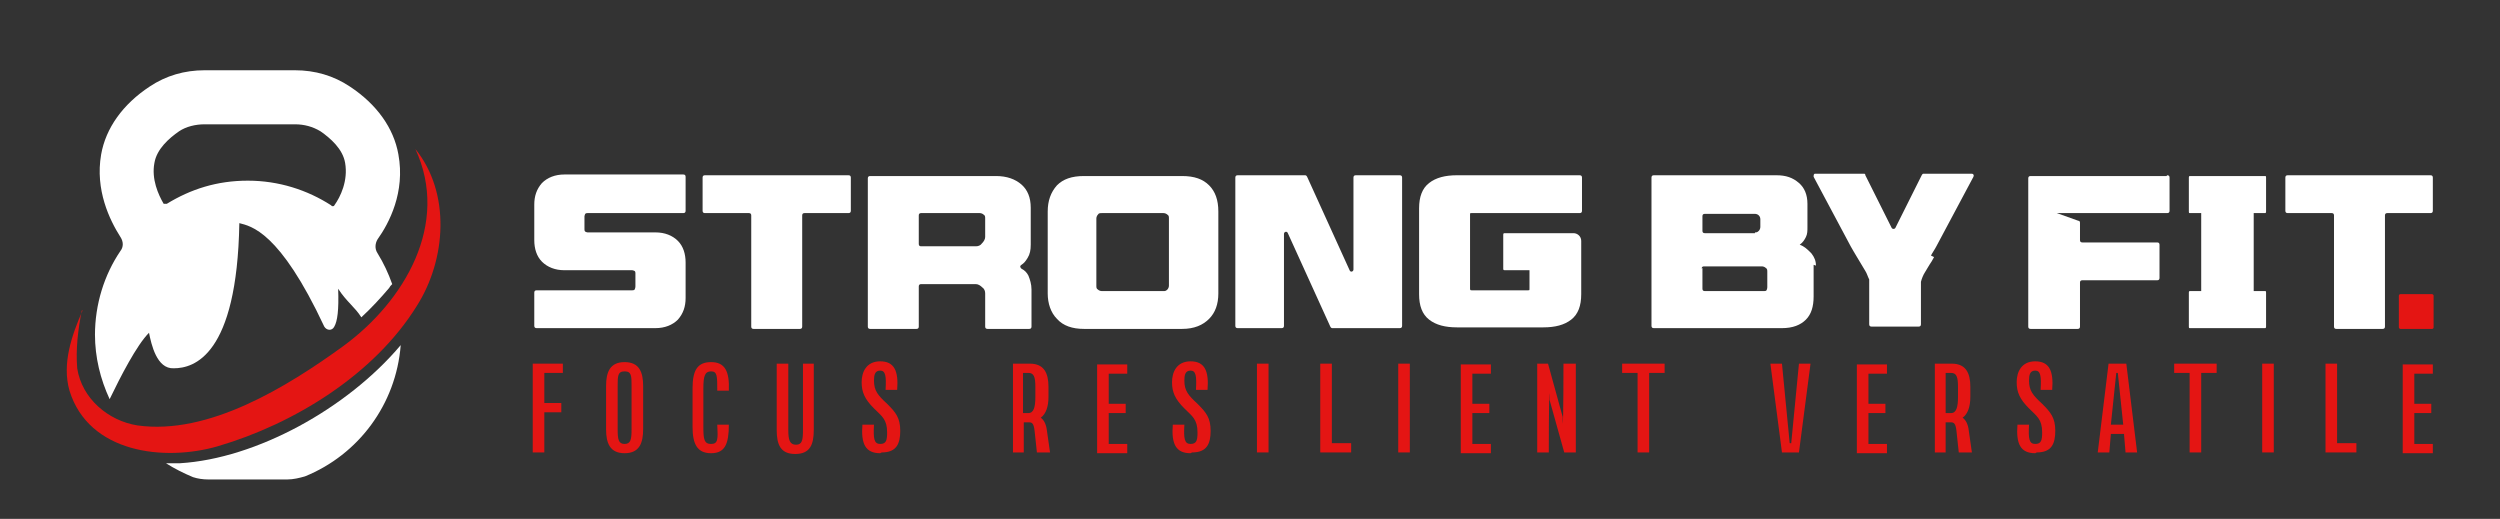 <?xml version="1.0" encoding="UTF-8"?>
<svg id="Calque_1" data-name="Calque 1" xmlns="http://www.w3.org/2000/svg" version="1.1" viewBox="0 0 323.8 67.2">
  <rect x="0" y="0" width="323.8" height="67.2" fill="#333333" stroke="none"/>
  <defs>
    <style>
      .cls-1 {
        fill: #e41513;
      }

      .cls-1, .cls-2 {
        stroke-width: 0px;
      }

      .cls-2 {
        fill: #fff;
      }
    </style>
  </defs>
  <g>
    <path class="cls-2" d="M88.8,27.3c0,.2-.1.3-.3.3h-12.4c-.1,0-.2,0-.3.1,0,0-.1.2-.1.3v1.7c0,.1,0,.2.1.3,0,0,.2.1.3.1h8.8c1.2,0,2.2.4,2.9,1.1.7.7,1,1.7,1,2.8v4.6c0,1.1-.3,2-1,2.8-.7.7-1.7,1.1-2.9,1.1h-15.4c-.2,0-.3-.1-.3-.3v-4.3c0-.2.1-.3.3-.3h12.4c.1,0,.2,0,.3-.1,0,0,.1-.2.1-.4v-1.7c0-.1,0-.2-.1-.3,0,0-.2-.1-.3-.1h-8.8c-1.2,0-2.2-.4-2.9-1.1-.7-.7-1-1.7-1-2.8v-4.6c0-1.1.3-2,1-2.8.7-.7,1.7-1.1,2.9-1.1h15.4c.2,0,.3.1.3.3v4.3Z"/>
    <path class="cls-2" d="M109.9,27.6h-5.7c-.2,0-.3.1-.3.3v14.4c0,.2-.1.3-.3.3h-6c-.2,0-.3-.1-.3-.3v-14.4c0-.2-.1-.3-.3-.3h-5.7c-.2,0-.3-.1-.3-.3v-4.3c0-.2.1-.3.3-.3h18.6c.2,0,.3.1.3.3v4.3c0,.2-.1.3-.3.3Z"/>
    <path class="cls-2" d="M133.5,31.7c0,.7-.1,1.2-.4,1.7s-.5.7-.8.9-.1.4,0,.5c.4.2.7.5.9.9.2.5.4,1.1.4,1.8v4.8c0,.2-.1.3-.3.3h-5.4c-.2,0-.3-.1-.3-.3v-4.3c0-.3-.1-.6-.4-.8-.2-.2-.5-.4-.8-.4h-7.1c-.2,0-.3.1-.3.3v5.2c0,.2-.1.3-.3.3h-6c-.2,0-.3-.1-.3-.3v-19.2c0-.2.1-.3.3-.3h16.3c1.4,0,2.5.4,3.3,1.1.8.7,1.2,1.7,1.2,3v4.8ZM119,27.9v3.7c0,.2.1.3.3.3h7.1c.3,0,.6-.1.8-.4.2-.2.4-.5.4-.8v-2.4c0-.2,0-.4-.2-.5-.1-.1-.3-.2-.5-.2h-7.6c-.2,0-.3.1-.3.3Z"/>
    <path class="cls-2" d="M181.3,42.5h-8.7c-.1,0-.2,0-.3-.2l-5.5-12.1c-.1-.3-.5-.2-.5.1v11.9c0,.2-.1.3-.3.3h-5.7c-.2,0-.3-.1-.3-.3v-19.2c0-.2.1-.3.3-.3h8.7c.1,0,.2,0,.3.2l5.5,12.1c.1.3.5.2.5-.1v-11.9c0-.2.1-.3.3-.3h5.7c.2,0,.3.1.3.3v19.2c0,.2-.1.3-.3.3Z"/>
    <path class="cls-2" d="M234.9,34.3v4.1c0,1.3-.3,2.3-1,3-.7.7-1.7,1.1-3.1,1.1h-16.6c-.2,0-.3-.1-.3-.3v-19.2c0-.2.1-.3.3-.3h15.9c1.2,0,2.1.3,2.9,1,.7.6,1.1,1.5,1.1,2.7v3c0,.5,0,.9-.2,1.3-.2.4-.4.7-.8,1,.6.2,1,.6,1.5,1.1.4.5.6,1,.6,1.6ZM227.3,30.1c.2,0,.3,0,.5-.2.1-.1.2-.3.2-.5v-1c0-.4-.3-.7-.7-.7h-6.5c-.2,0-.3.1-.3.3v1.9c0,.2.1.3.3.3h6.5ZM220.5,34.7v2.7c0,.2.1.3.3.3h7.7c.1,0,.2,0,.3-.1,0,0,.1-.2.1-.4v-2c0-.2,0-.4-.2-.5-.1-.1-.3-.2-.5-.2h-7.5c-.2,0-.3.1-.3.3Z"/>
    <path class="cls-2" d="M250.5,33.3c-.2.4-.4.7-.6,1-.2.3-.4.7-.6,1s-.4.8-.5,1.2c0,0,0,0,0,0,0,0,0,0,0,0v5.5c0,.2-.1.3-.3.3h-6.1c-.2,0-.3-.1-.3-.3v-5.7s0,0,0-.1c-.2-.4-.3-.8-.5-1.1-.2-.3-.4-.7-.6-1-.2-.3-.4-.7-.6-1-.2-.3-.4-.7-.7-1.2l-4.8-9c0-.2,0-.4.2-.4h6.3c.1,0,.2,0,.2.2l3.4,6.8c.1.2.4.2.5,0l3.4-6.8c0,0,.1-.2.2-.2h6.3c.2,0,.3.2.2.4l-4.8,9c-.2.4-.5.8-.7,1.2Z"/>
    <path class="cls-2" d="M314.9,27.6h-5.7c-.2,0-.3.1-.3.3v14.4c0,.2-.1.3-.3.3h-6c-.2,0-.3-.1-.3-.3v-14.4c0-.2-.1-.3-.3-.3h-5.7c-.2,0-.3-.1-.3-.3v-4.3c0-.2.1-.3.3-.3h18.5c.2,0,.3.1.3.3v4.3c0,.2-.1.3-.3.3Z"/>
  </g>
  <g>
    <path class="cls-1" d="M70.5,48.3v3.9h2.2v1.2h-2.2v5.2h-1.5v-11.5h3.9v1.2h-2.4Z"/>
    <path class="cls-1" d="M83.3,50v5.6c0,1.8-.5,3.1-2.4,3.1s-2.4-1.3-2.4-3.1v-5.6c0-1.8.5-3.1,2.4-3.1s2.4,1.3,2.4,3.1ZM81.8,55.6v-5.6c0-1.3,0-1.9-.9-1.9s-.9.6-.9,1.9v5.6c0,1.3.1,1.9.9,1.9s.9-.6.9-1.9Z"/>
    <path class="cls-1" d="M94.4,55c0,2.5-.5,3.7-2.3,3.7s-2.4-1.2-2.4-3.4v-5c0-2.3.6-3.4,2.4-3.4s2.4,1.2,2.3,3.7h-1.5c0-1.9,0-2.5-.8-2.5s-1,.6-1,2.2v5c0,1.6.1,2.2,1,2.2s.9-.6.8-2.5h1.5Z"/>
    <path class="cls-1" d="M105.4,47.1v8.6c0,1.9-.5,3.1-2.4,3.1s-2.4-1.2-2.4-3.1v-8.6h1.5v8.6c0,1.3.2,1.9,1,1.9s.9-.6.9-1.9v-8.6h1.5Z"/>
    <path class="cls-1" d="M114,58.7c-1.9,0-2.5-1.2-2.3-3.7h1.5c-.1,1.8,0,2.5.8,2.5s.9-.5.9-1.5c0-1.7-.7-2.1-1.7-3.1-1.2-1.2-1.6-2.1-1.6-3.4s.6-2.7,2.4-2.7,2.4,1.2,2.2,3.7h-1.5c.1-1.8,0-2.5-.7-2.5s-.8.6-.8,1.3c0,1.3.5,1.9,1.7,3,1.1,1.1,1.7,1.8,1.7,3.5s-.5,2.8-2.4,2.8Z"/>
    <path class="cls-1" d="M135.8,58.6h-1.5l-.3-2.8c-.1-.9-.3-1.1-.7-1.1h-.7v3.9h-1.4v-11.5h2.2c1.8,0,2.4,1.2,2.4,3v1.3c0,1.2-.3,2.2-1,2.7.4.3.7.8.8,1.7l.4,2.8ZM133.2,53.5c.7,0,.9-.8.9-2.1v-1.3c0-1.3-.2-1.8-.9-1.8h-.7v5.2h.7Z"/>
    <path class="cls-1" d="M143.6,48.3v4h2.2v1.2h-2.2v4h2.4v1.2h-3.9v-11.5h3.9v1.2h-2.4Z"/>
    <path class="cls-1" d="M154.2,58.7c-1.9,0-2.5-1.2-2.3-3.7h1.5c-.1,1.8,0,2.5.8,2.5s.9-.5.9-1.5c0-1.7-.7-2.1-1.7-3.1-1.2-1.2-1.6-2.1-1.6-3.4s.6-2.7,2.4-2.7,2.4,1.2,2.2,3.7h-1.5c.1-1.8,0-2.5-.7-2.5s-.8.6-.8,1.3c0,1.3.5,1.9,1.7,3,1.1,1.1,1.7,1.8,1.7,3.5s-.5,2.8-2.4,2.8Z"/>
    <path class="cls-1" d="M162.8,58.6v-11.5h1.5v11.5h-1.5Z"/>
    <path class="cls-1" d="M175,57.4v1.2h-4v-11.5h1.5v10.3h2.6Z"/>
    <path class="cls-1" d="M181.1,58.6v-11.5h1.5v11.5h-1.5Z"/>
    <path class="cls-1" d="M190.7,48.3v4h2.2v1.2h-2.2v4h2.4v1.2h-3.9v-11.5h3.9v1.2h-2.4Z"/>
    <path class="cls-1" d="M204.1,47.1v11.5h-1.5l-1.9-6.8v-.9c-.1,0-.1,7.7-.1,7.7h-1.5v-11.5h1.4l1.9,6.9v.9c.1,0,.1-7.8.1-7.8h1.5Z"/>
    <path class="cls-1" d="M215.6,48.3h-2v10.3h-1.5v-10.3h-2v-1.2h5.5v1.2Z"/>
    <path class="cls-1" d="M234.5,47.1l-1.5,11.5h-2.2l-1.5-11.5h1.5l1,10.3h.2l1-10.3h1.6Z"/>
    <path class="cls-1" d="M242,48.3v4h2.2v1.2h-2.2v4h2.4v1.2h-3.9v-11.5h3.9v1.2h-2.4Z"/>
    <path class="cls-1" d="M255.2,58.6h-1.5l-.3-2.8c-.1-.9-.3-1.1-.7-1.1h-.7v3.9h-1.4v-11.5h2.2c1.8,0,2.4,1.2,2.4,3v1.3c0,1.2-.3,2.2-1,2.7.4.3.7.8.8,1.7l.4,2.8ZM252.7,53.5c.7,0,.9-.8.9-2.1v-1.3c0-1.3-.2-1.8-.9-1.8h-.7v5.2h.7Z"/>
    <path class="cls-1" d="M263.6,58.7c-1.9,0-2.5-1.2-2.3-3.7h1.5c-.1,1.8,0,2.5.8,2.5s.9-.5.9-1.5c0-1.7-.7-2.1-1.7-3.1-1.2-1.2-1.6-2.1-1.6-3.4s.6-2.7,2.4-2.7,2.4,1.2,2.2,3.7h-1.5c.1-1.8,0-2.5-.7-2.5s-.8.6-.8,1.3c0,1.3.5,1.9,1.7,3,1.1,1.1,1.7,1.8,1.7,3.5s-.5,2.8-2.4,2.8Z"/>
    <path class="cls-1" d="M275.1,56.2h-1.7l-.2,2.4h-1.5l1.4-11.5h2.3l1.4,11.5h-1.5l-.2-2.4ZM275,55l-.7-6.7h-.2l-.7,6.7h1.5Z"/>
    <path class="cls-1" d="M287.1,48.3h-2v10.3h-1.5v-10.3h-2v-1.2h5.5v1.2Z"/>
    <path class="cls-1" d="M293,58.6v-11.5h1.5v11.5h-1.5Z"/>
    <path class="cls-1" d="M305.2,57.4v1.2h-4v-11.5h1.5v10.3h2.6Z"/>
    <path class="cls-1" d="M312.7,48.3v4h2.2v1.2h-2.2v4h2.4v1.2h-3.9v-11.5h3.9v1.2h-2.4Z"/>
  </g>
  <path class="cls-2" d="M34.5,12.5"/>
  <g>
    <path class="cls-2" d="M23.2,60c-.6,0-1.1,0-1.7,0,1.1.7,2.3,1.3,3.5,1.8.6.2,1.3.3,2,.3h10.2c.8,0,1.6-.2,2.3-.4,6.9-2.8,11.8-9.3,12.4-17-6.9,8.2-18.7,14.7-28.6,15.3Z"/>
    <path class="cls-2" d="M12.3,43.3c0,3,.7,5.8,1.9,8.4,1.4-2.9,3.5-7,5.1-8.6.3,1.5,1,4.7,3.2,4.6,2.6,0,8.2-1.6,8.5-18.8,1.5.4,5.2,1,11,13.4.3.5,1,.6,1.3,0,.4-.7.6-2.1.5-4.9,1.1,1.7,2.2,2.4,3,3.7,1.3-1.2,2.5-2.5,3.6-3.8.1-.2.2-.3.4-.5-.5-1.4-1.1-2.7-1.9-4-.4-.6-.3-1.3,0-1.8,1.5-2.1,3.6-6.1,2.7-11-.6-3.4-2.8-6.5-6.3-8.8-2.1-1.4-4.5-2.1-7.1-2.1h-11.7c-2.6,0-5,.7-7.1,2.1-3.5,2.3-5.7,5.4-6.3,8.8-.8,4.6,1.1,8.5,2.5,10.7.4.6.4,1.3,0,1.8-2.1,3.1-3.3,6.9-3.3,10.9ZM20,21.1c.3-1.8,1.9-3.2,3.2-4.1.9-.6,2.1-.9,3.3-.9h11.7c1.2,0,2.3.3,3.3.9,1.3.9,2.9,2.3,3.2,4.1.4,2.3-.6,4.4-1.4,5.5,0,.1-.3.2-.4,0-3.1-2-6.8-3.2-10.8-3.2s-7.4,1.1-10.5,3c-.1,0-.3,0-.4,0-.7-1.2-1.6-3.2-1.2-5.3Z"/>
  </g>
  <path class="cls-1" d="M10.6,40.2c-.5,2.5-.8,5-.6,7.5.6,3.9,4,6.8,7.8,7.4,9.2,1.3,19.4-5,26.7-10.3,7.9-5.8,13.8-15.8,9.3-25.5,4.6,5.7,4,14.3.2,20.3-5.5,8.9-15.9,15.3-25.8,18.2-6.9,2-16.7.9-19.2-7.2-1-3.5.3-7.2,1.7-10.4h0Z"/>
  <path class="cls-2" d="M293.4,27.6c0,0,.1,0,.1-.2v-4.4c0-.1,0-.2-.1-.2h-9.8c0,0-.1,0-.1.2v4.4c0,.1,0,.2.1.2h1.5v10.1h-1.5c0,0-.1,0-.1.2v4.4c0,.1,0,.2.1.2h9.8c0,0,.1,0,.1-.2v-4.4c0-.1,0-.2-.1-.2h-1.5v-10.1h1.5Z"/>
  <rect class="cls-1" x="310.7" y="38.1" width="4.5" height="4.5" rx=".2" ry=".2"/>
  <path class="cls-2" d="M190.7,27.6h13.9c.2,0,.3-.1.3-.3v-4.3c0-.2-.1-.3-.3-.3h-15.9c-1.5,0-2.7.3-3.6,1-.9.7-1.3,1.8-1.3,3.3v11.1c0,1.5.4,2.6,1.3,3.3.9.7,2.1,1,3.6,1h11.2c1.5,0,2.7-.3,3.6-1,.9-.7,1.3-1.8,1.3-3.3v-6.9c0-.6-.5-1-1-1h-8.9c-.1,0-.2,0-.2.2v4.4c0,.1,0,.2.2.2h3.2v2.4c0,.2,0,.2-.2.2h-7.3c-.1,0-.2,0-.2-.2v-9.6c0-.2,0-.2.2-.2Z"/>
  <path class="cls-2" d="M280.6,22.8h-17.6c-.2,0-.3.1-.3.3v19.2c0,.2.1.3.3.3h6.1c.2,0,.3-.1.3-.3v-5.7c0-.2.1-.3.3-.3h9.7c.2,0,.3-.1.3-.3v-4.3c0-.2-.1-.3-.3-.3h-9.7c-.2,0-.3-.1-.3-.3v-2.2c0-.1,0-.3-.2-.3l-2.8-1h14.3c.2,0,.3-.1.3-.3v-4.3c0-.2-.1-.3-.3-.3Z"/>
  <path class="cls-2" d="M156.6,41.3c-.8.8-1.9,1.3-3.5,1.3h-12.7c-1.5,0-2.7-.4-3.5-1.3-.8-.8-1.2-2-1.2-3.3v-10.6c0-1.4.4-2.5,1.2-3.4.8-.8,1.9-1.2,3.5-1.2h12.7c1.6,0,2.7.4,3.5,1.2.8.8,1.2,1.9,1.2,3.4v10.6c0,1.4-.4,2.5-1.2,3.3ZM142,28.3v8.7c0,.2,0,.4.2.5.1.1.3.2.5.2h8c.2,0,.3,0,.5-.2.1-.1.2-.3.2-.5v-8.7c0-.2,0-.4-.2-.5-.1-.1-.3-.2-.5-.2h-8c-.2,0-.4,0-.5.2-.1.1-.2.3-.2.5Z"/>
</svg>